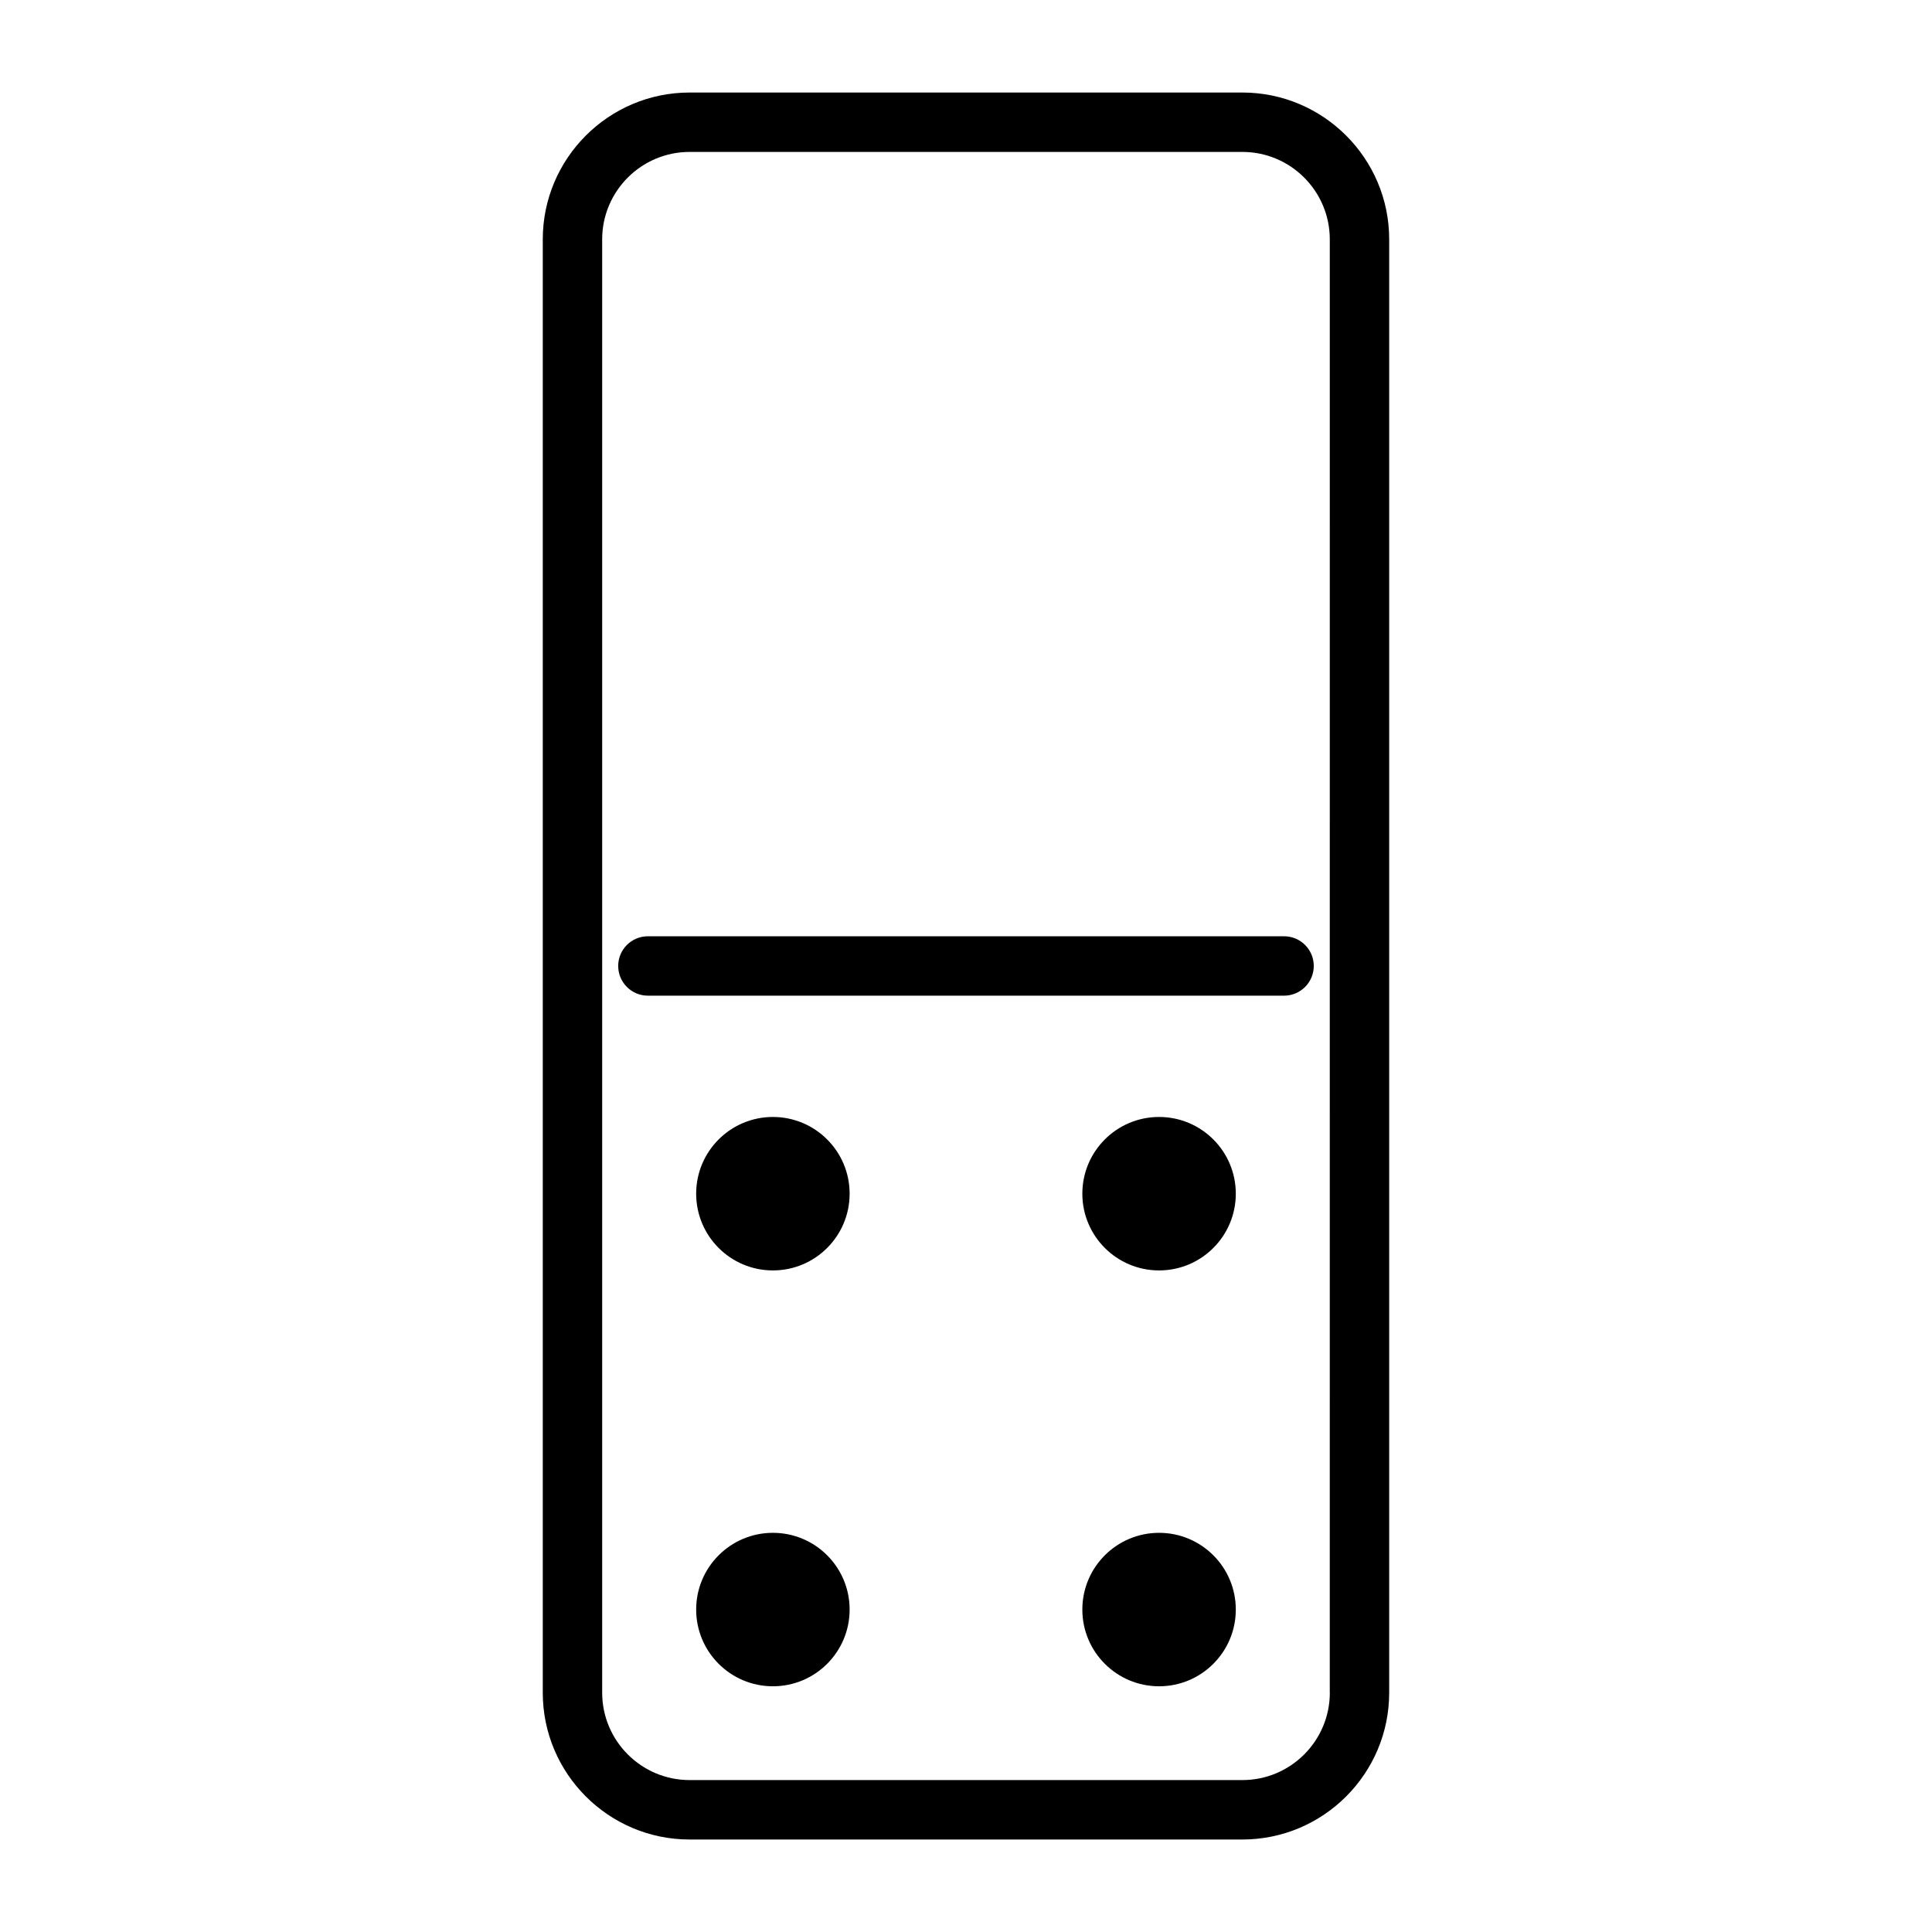 <?xml version="1.0" encoding="UTF-8"?>
<!-- Uploaded to: ICON Repo, www.svgrepo.com, Generator: ICON Repo Mixer Tools -->
<svg fill="#000000" width="800px" height="800px" version="1.1" viewBox="144 144 512 512" xmlns="http://www.w3.org/2000/svg">
 <g>
  <path d="m473.25 168.52h-146.5c-21.461 0-38.91 17.461-38.91 38.91v385.15c0 21.461 17.461 38.91 38.91 38.91h146.49c21.461 0 38.91-17.461 38.91-38.91v-385.15c0.008-21.453-17.453-38.91-38.906-38.91zm23.168 424.05c0 12.777-10.391 23.168-23.168 23.168h-146.5c-12.777 0-23.168-10.391-23.168-23.168v-385.14c0-12.777 10.391-23.168 23.168-23.168h146.49c12.777 0 23.168 10.391 23.168 23.168l-0.004 385.14z"/>
  <path d="m315.7 392.12c-4.352 0-7.871 3.527-7.871 7.871s3.519 7.871 7.871 7.871h168.59c4.352 0 7.871-3.527 7.871-7.871s-3.519-7.871-7.871-7.871z"/>
  <path d="m369.16 460.34c0 11.23-9.105 20.336-20.332 20.336-11.23 0-20.336-9.105-20.336-20.336 0-11.227 9.105-20.332 20.336-20.332 11.227 0 20.332 9.105 20.332 20.332"/>
  <path d="m471.5 460.34c0 11.23-9.102 20.336-20.332 20.336s-20.336-9.105-20.336-20.336c0-11.227 9.105-20.332 20.336-20.332s20.332 9.105 20.332 20.332"/>
  <path d="m369.16 570.55c0 11.23-9.105 20.332-20.332 20.332-11.23 0-20.336-9.102-20.336-20.332s9.105-20.336 20.336-20.336c11.227 0 20.332 9.105 20.332 20.336"/>
  <path d="m471.5 570.55c0 11.23-9.102 20.332-20.332 20.332s-20.336-9.102-20.336-20.332 9.105-20.336 20.336-20.336 20.332 9.105 20.332 20.336"/>
 </g>
</svg>